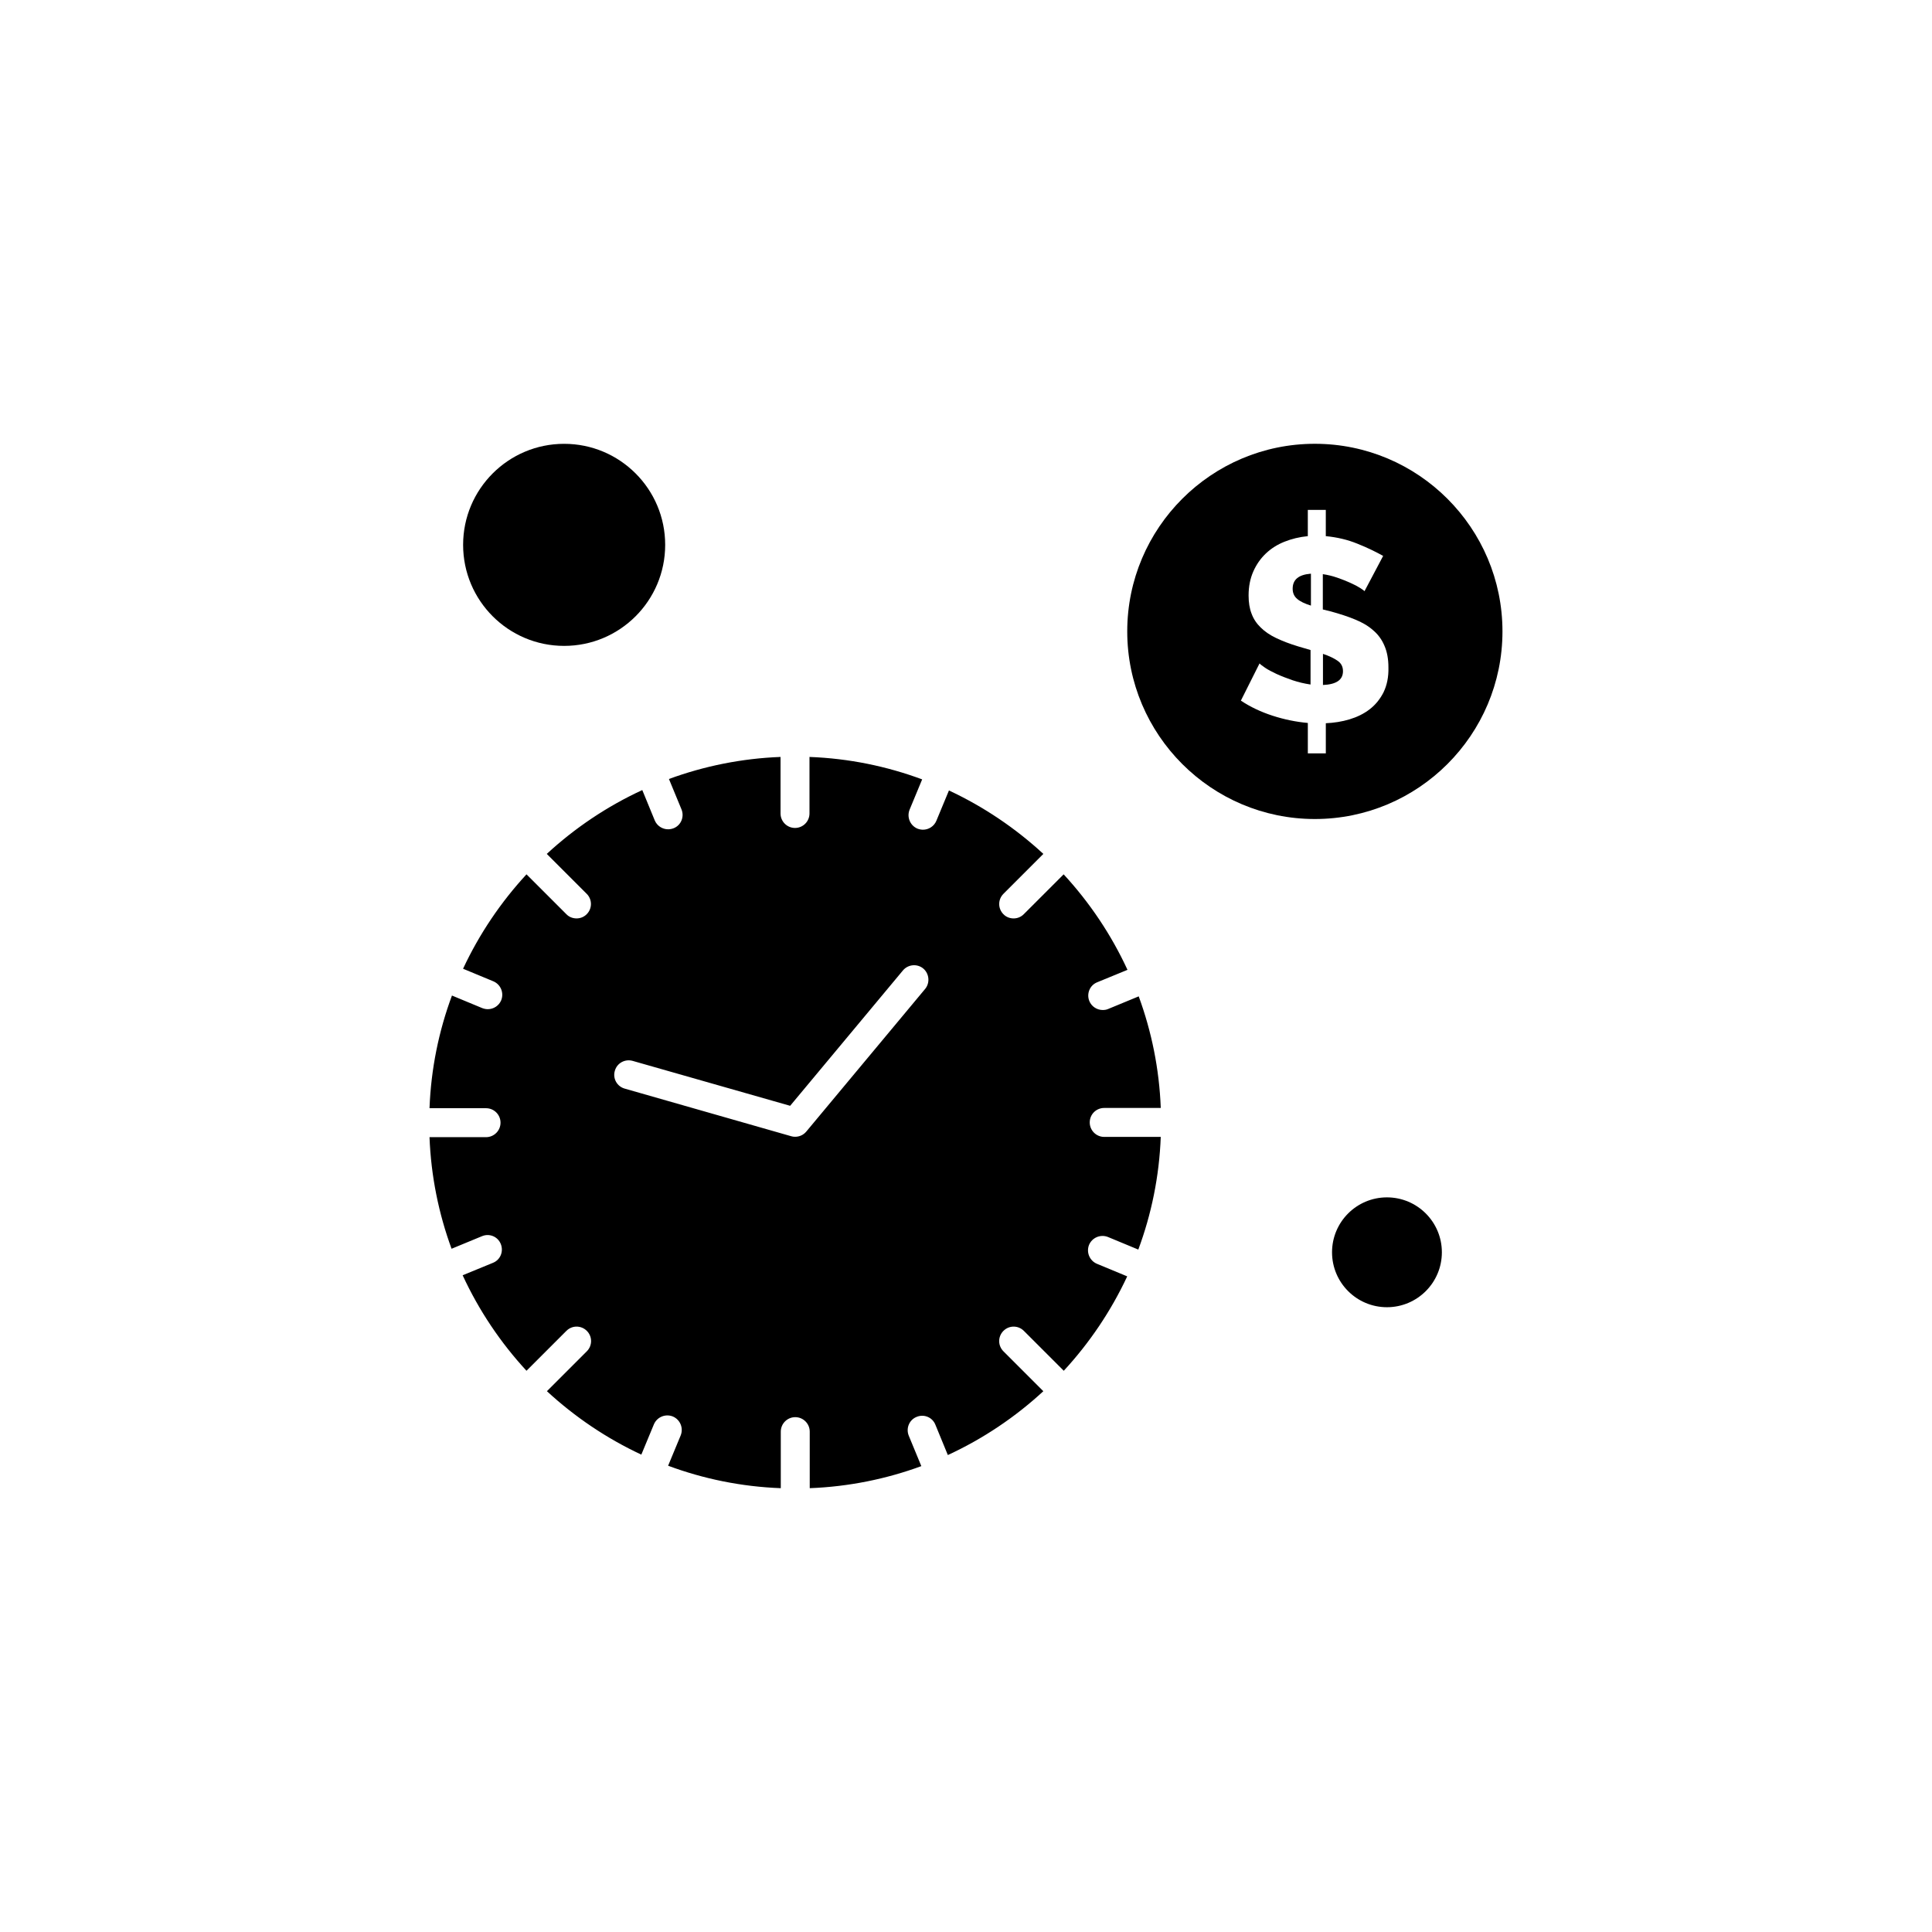 <?xml version="1.0" encoding="UTF-8"?>
<!-- Uploaded to: SVG Repo, www.svgrepo.com, Generator: SVG Repo Mixer Tools -->
<svg fill="#000000" width="800px" height="800px" version="1.1" viewBox="144 144 512 512" xmlns="http://www.w3.org/2000/svg">
 <g fill-rule="evenodd">
  <path d="m486.57 300.01c0 1.148 0.395 2.043 1.219 2.723 0.789 0.68 2.008 1.254 3.621 1.758v-8.461c-3.262 0.25-4.84 1.578-4.84 3.981z"/>
  <path d="m526.11 475.87c0 8.039-6.516 14.555-14.555 14.555-8.035 0-14.551-6.516-14.551-14.555 0-8.039 6.516-14.555 14.551-14.555 8.039 0 14.555 6.516 14.555 14.555"/>
  <path d="m320.28 288.39c0 14.789-11.988 26.777-26.777 26.777-14.785 0-26.773-11.988-26.773-26.777 0-14.785 11.988-26.773 26.773-26.773 14.789 0 26.777 11.988 26.777 26.773"/>
  <path d="m498.47 319.11c-0.969-0.68-2.258-1.289-3.871-1.828v8.246c3.551-0.145 5.305-1.363 5.305-3.656 0-1.184-0.465-2.113-1.434-2.762z"/>
  <path d="m436.63 437.62h14.984c-0.395-10.359-2.438-20.289-5.844-29.574l-8.066 3.332c-0.465 0.215-0.969 0.285-1.469 0.285-1.504 0-2.941-0.895-3.551-2.367-0.789-1.938 0.109-4.195 2.078-4.981l8.031-3.297c-4.301-9.32-10.035-17.852-16.918-25.309l-10.574 10.574c-0.754 0.754-1.719 1.109-2.688 1.109s-1.973-0.359-2.688-1.109c-1.504-1.504-1.504-3.906 0-5.414l10.574-10.574c-7.383-6.812-15.809-12.512-25.02-16.812l-3.332 8.031c-0.609 1.469-2.043 2.367-3.551 2.367-0.5 0-1.004-0.109-1.469-0.285-1.938-0.824-2.867-3.047-2.078-5.019l3.332-8.031c-9.355-3.477-19.395-5.555-29.859-5.949v14.984c0 2.113-1.719 3.836-3.836 3.836-2.113 0-3.836-1.719-3.836-3.836v-14.984c-10.359 0.395-20.289 2.438-29.574 5.844l3.332 8.066c0.789 1.938-0.109 4.195-2.078 4.981-0.465 0.18-0.969 0.285-1.469 0.285-1.504 0-2.941-0.895-3.551-2.367l-3.297-8.031c-9.32 4.301-17.852 10.035-25.309 16.918l10.574 10.574c1.504 1.504 1.504 3.906 0 5.414-0.754 0.754-1.719 1.109-2.688 1.109s-1.973-0.359-2.688-1.109l-10.574-10.574c-6.812 7.383-12.512 15.809-16.812 25.02l8.031 3.332c1.938 0.824 2.867 3.047 2.078 5.019-0.609 1.469-2.043 2.367-3.551 2.367-0.5 0-1.004-0.109-1.469-0.285l-8.031-3.332c-3.477 9.355-5.555 19.395-5.949 29.859h14.984c2.113 0 3.836 1.719 3.836 3.836 0 2.113-1.719 3.836-3.836 3.836h-14.984c0.395 10.359 2.438 20.289 5.844 29.574l8.066-3.332c1.973-0.824 4.195 0.109 4.981 2.078 0.789 1.973-0.109 4.195-2.078 4.981l-8.031 3.297c4.301 9.32 10.035 17.852 16.918 25.309l10.574-10.574c1.504-1.504 3.906-1.504 5.414 0 1.504 1.504 1.504 3.906 0 5.414l-10.574 10.574c7.383 6.812 15.809 12.512 25.02 16.812l3.332-8.031c0.824-1.938 3.047-2.867 5.019-2.078 1.938 0.824 2.867 3.047 2.078 5.019l-3.332 8.031c9.355 3.477 19.395 5.555 29.859 5.949v-14.984c0-2.113 1.719-3.836 3.836-3.836 2.113 0 3.836 1.719 3.836 3.836v14.984c10.359-0.395 20.289-2.438 29.574-5.844l-3.332-8.066c-0.789-1.938 0.109-4.195 2.078-4.981 1.973-0.824 4.195 0.109 4.981 2.078l3.297 8.031c9.32-4.301 17.852-10.035 25.309-16.918l-10.574-10.574c-1.504-1.504-1.504-3.906 0-5.414 1.504-1.504 3.906-1.504 5.414 0l10.574 10.574c6.812-7.383 12.512-15.809 16.812-25.02l-8.031-3.332c-1.938-0.824-2.867-3.047-2.078-5.019 0.824-1.938 3.047-2.867 5.019-2.078l8.031 3.332c3.477-9.355 5.555-19.395 5.949-29.859h-14.984c-2.113 0-3.836-1.719-3.836-3.836 0-2.152 1.719-3.836 3.836-3.836zm-47.461-31.543-31.508 37.816c-0.754 0.895-1.828 1.363-2.941 1.363-0.359 0-0.715-0.035-1.039-0.145l-44.125-12.617c-2.043-0.574-3.227-2.688-2.617-4.731 0.574-2.043 2.688-3.191 4.731-2.617l41.727 11.902 29.895-35.883c1.363-1.613 3.766-1.828 5.375-0.5 1.613 1.363 1.828 3.801 0.504 5.414z"/>
  <path d="m492.45 261.61c-27.422 0-49.719 22.297-49.719 49.719s22.297 49.719 49.719 49.719c27.422 0 49.719-22.297 49.719-49.719s-22.297-49.719-49.719-49.719zm18.211 65.848c-0.934 1.828-2.152 3.332-3.691 4.516-1.543 1.184-3.297 2.043-5.305 2.652-2.008 0.609-4.086 0.934-6.309 1.039v7.992h-4.766v-8.066c-3.156-0.285-6.309-0.934-9.391-1.938-3.082-1.004-5.879-2.328-8.352-3.981l4.945-9.859c0.18 0.215 0.68 0.609 1.469 1.148 0.789 0.539 1.828 1.074 3.047 1.648 1.254 0.574 2.652 1.109 4.195 1.648 1.578 0.539 3.156 0.895 4.805 1.148v-9.141l-3.297-0.969c-2.258-0.68-4.195-1.434-5.844-2.223-1.648-0.789-3.012-1.719-4.086-2.797-1.074-1.039-1.898-2.258-2.402-3.656-0.539-1.363-0.789-2.977-0.789-4.805 0-2.402 0.43-4.516 1.254-6.379 0.824-1.863 1.938-3.441 3.332-4.766 1.398-1.324 3.047-2.367 4.945-3.117 1.898-0.754 3.941-1.254 6.164-1.469v-6.953h4.766v6.953c2.977 0.285 5.769 0.934 8.387 2.008 2.617 1.039 4.875 2.152 6.812 3.227l-4.945 9.355c-0.145-0.18-0.539-0.465-1.219-0.895-0.68-0.43-1.504-0.859-2.547-1.324-1.039-0.465-2.188-0.934-3.441-1.363-1.254-0.43-2.547-0.754-3.836-0.934v9.355l2.188 0.539c2.328 0.645 4.445 1.324 6.344 2.113 1.863 0.754 3.477 1.684 4.766 2.832 1.324 1.109 2.328 2.473 3.012 4.086 0.715 1.613 1.074 3.551 1.074 5.769 0.07 2.543-0.395 4.766-1.289 6.594z"/>
 </g>
</svg>